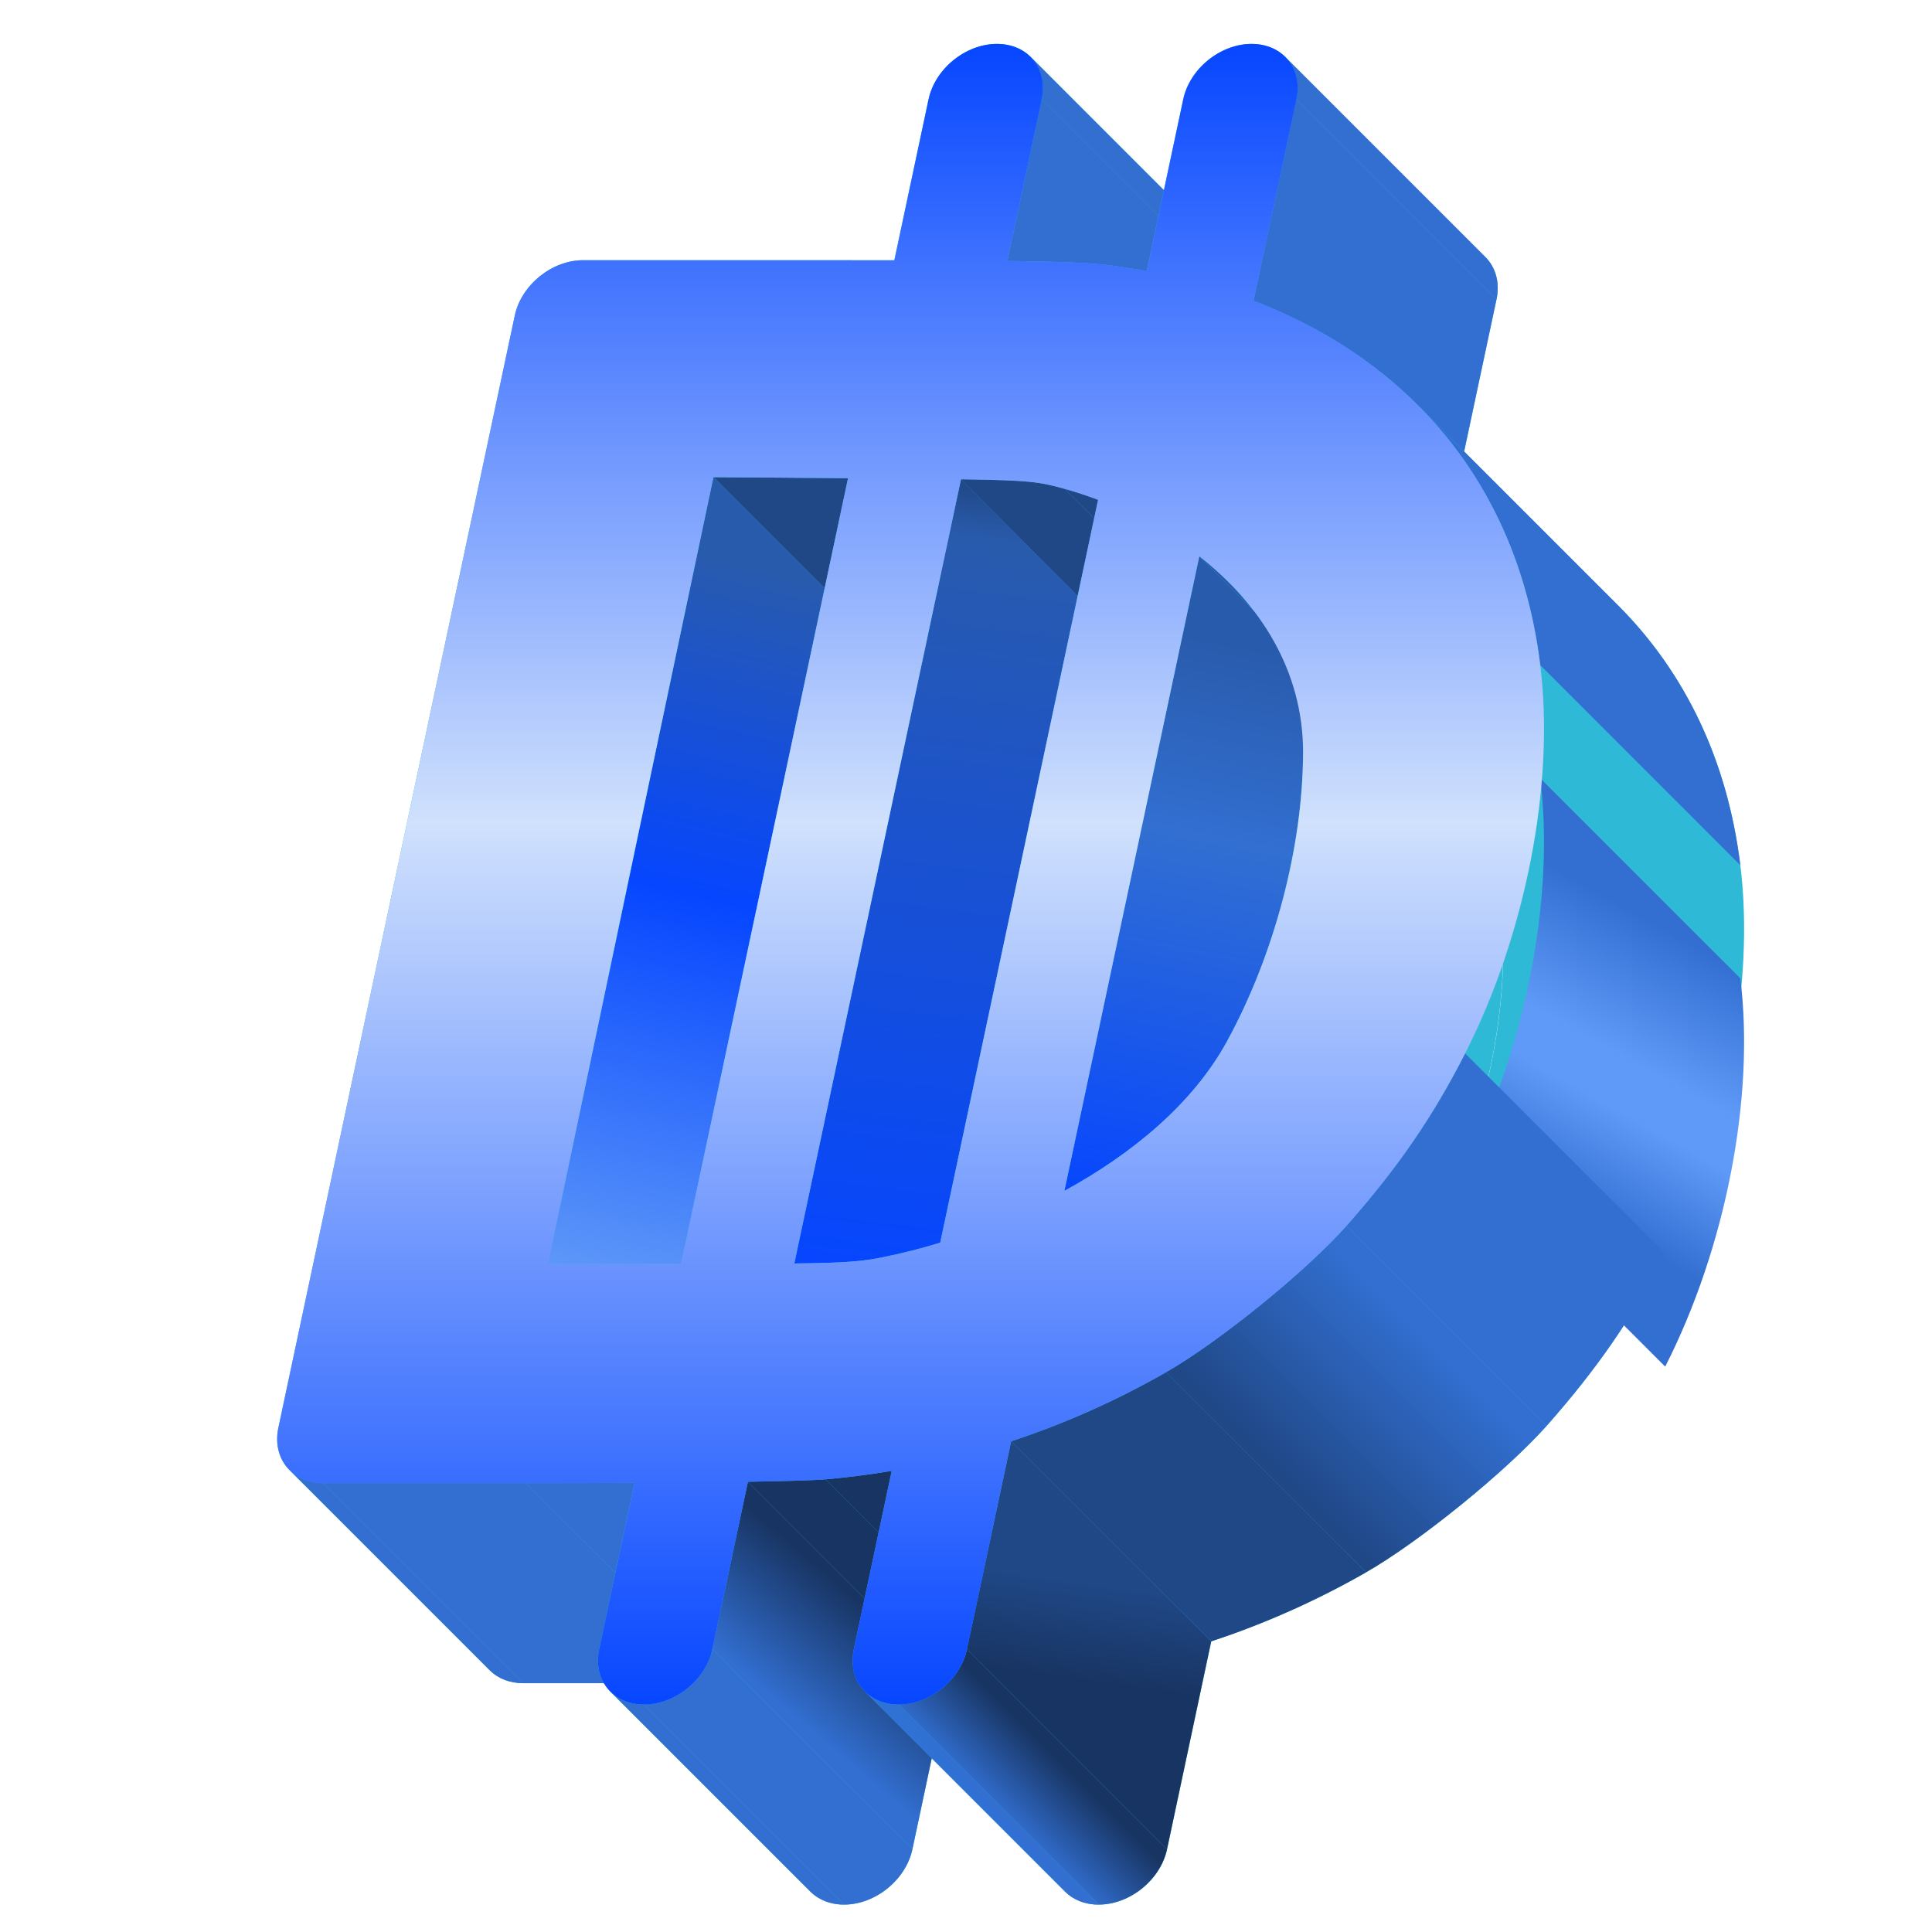 <svg width="44" height="44" viewBox="0 0 44 44" fill="none" xmlns="http://www.w3.org/2000/svg">
<g id="Frame 1509">
<g id="bonus">
<path id="Union" fill-rule="evenodd" clip-rule="evenodd" d="M31.505 6.817C31.653 6.121 32.35 5.557 33.062 5.557C33.378 5.557 33.644 5.668 33.829 5.853C34.06 6.084 34.165 6.431 34.083 6.817L33.107 11.407C34.58 11.972 35.839 12.775 36.851 13.787C38.379 15.316 39.344 17.322 39.635 19.703C39.971 22.402 39.306 25.832 37.925 28.546C37.179 30.01 36.378 31.166 35.224 32.472C34.294 33.519 32.312 35.123 31.113 35.808C29.982 36.455 28.802 36.98 27.586 37.38L26.58 42.115C26.432 42.812 25.735 43.376 25.023 43.376C24.706 43.376 24.44 43.264 24.256 43.079C24.024 42.848 23.92 42.502 24.002 42.115L24.865 38.054C24.366 38.139 23.862 38.203 23.355 38.247C23.122 38.27 22.495 38.289 21.59 38.303L20.78 42.115C20.632 42.812 19.935 43.376 19.223 43.376C18.907 43.376 18.641 43.265 18.456 43.08C18.225 42.849 18.12 42.502 18.202 42.115L19.008 38.328C18.24 38.331 17.403 38.333 16.525 38.333H11.918C11.601 38.333 11.335 38.222 11.15 38.037C10.919 37.806 10.815 37.459 10.897 37.073L16.281 11.744C16.429 11.047 17.126 10.483 17.838 10.483H22.734C23.561 10.483 24.287 10.484 24.926 10.485L25.705 6.817C25.853 6.121 26.55 5.557 27.262 5.557C27.578 5.557 27.844 5.668 28.029 5.853C28.261 6.084 28.365 6.43 28.283 6.817L27.5 10.5C28.84 10.517 29.423 10.548 29.851 10.601C30.13 10.638 30.404 10.681 30.673 10.731L31.505 6.817ZM23.871 15.446L20.805 15.424L17.038 33.338H20.068L23.871 15.446ZM22.647 33.332L26.443 15.472C28.06 15.496 28.222 15.531 28.809 15.691C29.062 15.762 29.315 15.845 29.566 15.939L25.97 32.858C25.527 32.993 25.092 33.103 24.672 33.188C24.214 33.282 23.826 33.319 22.647 33.332ZM32.537 17.813C32.328 17.604 32.105 17.408 31.87 17.224L28.798 31.678C30.346 30.832 31.724 29.69 32.498 28.279C33.575 26.312 34.229 23.842 34.234 21.702C34.237 20.142 33.553 18.83 32.537 17.813Z" fill="#2EBAD6"/>
<path id="23 22" d="M11.723 7.186C11.871 6.49 12.568 5.926 13.279 5.926L17.836 10.482C17.124 10.482 16.427 11.047 16.279 11.743L11.723 7.186Z" fill="#2EBAD6"/>
<path id="24 23" d="M13.279 5.926H18.176L22.732 10.482H17.836L13.279 5.926Z" fill="#2EBAD6"/>
<path id="26 27" d="M22.705 1C21.993 1 21.296 1.564 21.148 2.261L25.705 6.817C25.853 6.121 26.55 5.557 27.262 5.557L22.705 1Z" fill="#2EBAD6"/>
<path id="27 51" d="M23.472 1.296C23.287 1.111 23.021 1 22.705 1L27.262 5.557C27.578 5.557 27.844 5.668 28.029 5.853L23.472 1.296Z" fill="#2EBAD6"/>
<path id="25 26" d="M21.147 2.26L20.367 5.927L24.924 10.484L25.703 6.816L21.147 2.26Z" fill="#2EBAD6"/>
<path id="25 24" d="M18.176 5.926C19.003 5.926 19.729 5.926 20.367 5.928L24.924 10.485C24.285 10.483 23.559 10.482 22.732 10.482L18.176 5.926Z" fill="#2EBAD6"/>
<path id="51 28" d="M23.726 2.261C23.809 1.874 23.704 1.528 23.473 1.297L28.029 5.854C28.261 6.085 28.365 6.431 28.283 6.818L23.726 2.261Z" fill="#326FD1"/>
<path id="28 29" d="M22.943 5.943L23.726 2.26L28.283 6.816L27.5 10.499L22.943 5.943Z" fill="#326FD1"/>
<path id="32 33" d="M16.248 10.867L19.314 10.89L23.871 15.446L20.805 15.424L16.248 10.867Z" fill="#204887"/>
<path id="22 21" d="M6.34 32.517L11.724 7.188L16.28 11.744L10.896 37.073L6.34 32.517Z" fill="#2EBAD6"/>
<path id="0 1" d="M26.947 2.261C27.095 1.564 27.792 1 28.504 1L33.061 5.557C32.349 5.557 31.652 6.121 31.504 6.817L26.947 2.261Z" fill="#2EBAD6"/>
<path id="46 0" d="M28.504 1C28.82 1 29.086 1.112 29.271 1.297L33.828 5.853C33.643 5.668 33.377 5.557 33.06 5.557L28.504 1Z" fill="#2EBAD6"/>
<path id="30 29" d="M22.943 5.943C24.283 5.96 24.866 5.991 25.295 6.044L29.851 10.601C29.423 10.547 28.84 10.517 27.5 10.5L22.943 5.943Z" fill="#2EBAD6"/>
<path id="1 31" d="M26.115 6.173L26.947 2.26L31.504 6.816L30.672 10.73L26.115 6.173Z" fill="#2EBAD6"/>
<path id="2 46" d="M29.271 1.297C29.503 1.528 29.607 1.874 29.525 2.261L34.081 6.818C34.164 6.431 34.059 6.085 33.828 5.854L29.271 1.297Z" fill="#326FD1"/>
<path id="31 30" d="M25.293 6.045C25.572 6.082 25.846 6.125 26.115 6.175L30.672 10.731C30.402 10.681 30.128 10.638 29.85 10.601L25.293 6.045Z" fill="#2EBAD6"/>
<path id="3 2" d="M29.524 2.26L28.549 6.85L33.105 11.406L34.081 6.816L29.524 2.26Z" fill="#326FD1"/>
<path id="38 36" d="M21.885 10.914C23.502 10.938 23.663 10.974 24.251 11.134L28.808 15.69C28.22 15.53 28.058 15.495 26.441 15.471L21.885 10.914Z" fill="#204887"/>
<path id="33 34" d="M12.48 28.781L16.248 10.867L20.805 15.424L17.037 33.338L12.48 28.781Z" fill="url(#paint0_linear_638_4815)"/>
<path id="39 38" d="M24.252 11.135C24.504 11.205 24.757 11.288 25.008 11.383L29.565 15.94C29.314 15.845 29.061 15.762 28.809 15.691L24.252 11.135Z" fill="#204887"/>
<path id="35 32" d="M19.313 10.891L15.51 28.782L20.066 33.339L23.869 15.447L19.313 10.891Z" fill="#2EBAD6"/>
<path id="47 3" d="M28.549 6.85C30.022 7.414 31.281 8.217 32.292 9.229L36.846 13.783C35.834 12.772 34.577 11.97 33.105 11.406L28.549 6.85Z" fill="#2EBAD6"/>
<path id="21 50" d="M6.594 33.48C6.363 33.248 6.258 32.902 6.34 32.516L10.897 37.072C10.815 37.459 10.919 37.805 11.15 38.036L6.594 33.48Z" fill="#2EBAD6"/>
<path id="36 37" d="M18.09 28.774L21.886 10.914L26.443 15.471L22.646 33.331L18.09 28.774Z" fill="url(#paint1_linear_638_4815)"/>
<path id="50 20" d="M7.361 33.777C7.045 33.777 6.779 33.666 6.594 33.481L11.15 38.037C11.335 38.222 11.601 38.334 11.918 38.334L7.361 33.777Z" fill="#326FD1"/>
<path id="43 52" d="M27.979 13.257C27.77 13.048 27.547 12.851 27.312 12.668L31.869 17.225C32.103 17.408 32.326 17.605 32.535 17.813L27.979 13.257Z" fill="#295BAC"/>
<path id="34 35" d="M15.511 28.781H12.48L17.037 33.338H20.068L15.511 28.781Z" fill="#2EBAD6"/>
<path id="40 39" d="M25.008 11.383L21.412 28.302L25.969 32.858L29.565 15.939L25.008 11.383Z" fill="#2EBAD6"/>
<path id="20 19" d="M11.966 33.777H7.359L11.916 38.334H16.523L11.966 33.777Z" fill="#326FD1"/>
<path id="52 45" d="M29.675 17.144C29.678 15.586 28.997 14.274 27.981 13.258L32.535 17.812C33.552 18.829 34.235 20.141 34.232 21.701L29.675 17.144Z" fill="#2EBAD6"/>
<path id="42 43" d="M27.312 12.668L24.24 27.121L28.797 31.678L31.869 17.225L27.312 12.668Z" fill="url(#paint2_linear_638_4815)"/>
<path id="4 47" d="M32.293 9.23C33.821 10.759 34.786 12.765 35.078 15.147L39.634 19.704C39.343 17.322 38.378 15.316 36.85 13.787L32.293 9.23Z" fill="#326FD1"/>
<path id="19 18" d="M14.45 33.772C13.682 33.775 12.845 33.777 11.967 33.777L16.523 38.334C17.402 38.334 18.238 38.332 19.006 38.328L14.45 33.772Z" fill="#326FD1"/>
<path id="37 41" d="M20.115 28.631C19.657 28.725 19.268 28.762 18.09 28.774L22.646 33.331C23.825 33.319 24.213 33.282 24.672 33.188L20.115 28.631Z" fill="#2EBAD6"/>
<path id="41 40" d="M21.413 28.301C20.97 28.435 20.535 28.545 20.115 28.631L24.672 33.187C25.091 33.102 25.527 32.992 25.969 32.857L21.413 28.301Z" fill="#2EBAD6"/>
<path id="45 44" d="M27.939 23.722C29.017 21.755 29.671 19.284 29.675 17.145L34.232 21.701C34.227 23.841 33.574 26.311 32.496 28.278L27.939 23.722Z" fill="#2EBAD6"/>
<path id="17 18" d="M14.45 33.772L13.645 37.559L18.201 42.116L19.006 38.328L14.45 33.772Z" fill="#2EBAD6"/>
<path id="44 42" d="M24.24 27.122C25.788 26.276 27.166 25.134 27.94 23.723L32.496 28.279C31.723 29.69 30.344 30.833 28.797 31.678L24.24 27.122Z" fill="#2EBAD6"/>
<path id="14 13" d="M18.798 33.69C18.565 33.712 17.938 33.731 17.033 33.746L21.59 38.302C22.494 38.288 23.121 38.269 23.355 38.246L18.798 33.69Z" fill="#183462"/>
<path id="49 17" d="M13.645 37.559C13.563 37.946 13.667 38.292 13.899 38.523L18.455 43.079C18.224 42.848 18.119 42.502 18.202 42.115L13.645 37.559Z" fill="#2EBAD6"/>
<path id="14 15" d="M16.223 37.558L17.033 33.746L21.59 38.303L20.779 42.115L16.223 37.558Z" fill="url(#paint3_linear_638_4815)"/>
<path id="16 49" d="M13.898 38.523C14.083 38.708 14.349 38.82 14.666 38.82L19.222 43.376C18.906 43.376 18.64 43.265 18.455 43.08L13.898 38.523Z" fill="#326FD1"/>
<path id="13 12" d="M20.309 33.498C19.809 33.583 19.305 33.647 18.799 33.691L23.355 38.248C23.862 38.204 24.366 38.139 24.865 38.055L20.309 33.498Z" fill="#183462"/>
<path id="15 16" d="M14.666 38.819C15.378 38.819 16.075 38.255 16.223 37.559L20.779 42.115C20.631 42.811 19.934 43.376 19.223 43.376L14.666 38.819Z" fill="#326FD1"/>
<g id="5 4" filter="url(#filter0_d_638_4815)">
<path d="M35.078 15.146C35.413 17.845 34.748 21.275 33.367 23.989L37.924 28.546C39.305 25.832 39.97 22.402 39.635 19.703L35.078 15.146Z" fill="url(#paint4_linear_638_4815)"/>
</g>
<path id="12 11" d="M19.445 37.56L20.309 33.498L24.865 38.055L24.002 42.116L19.445 37.56Z" fill="#2EBAD6"/>
<path id="8 7" d="M26.556 31.252C25.425 31.899 24.245 32.424 23.029 32.824L27.586 37.38C28.801 36.981 29.981 36.455 31.112 35.809L26.556 31.252Z" fill="#204887"/>
<path id="11 48" d="M19.699 38.523C19.468 38.291 19.364 37.945 19.446 37.559L24.002 42.115C23.92 42.502 24.025 42.848 24.256 43.079L19.699 38.523Z" fill="#2EBAD6"/>
<path id="9 8" d="M23.028 32.822L22.021 37.558L26.578 42.115L27.585 37.379L23.028 32.822Z" fill="url(#paint5_linear_638_4815)"/>
<path id="6 5" d="M33.367 23.99C32.621 25.454 31.82 26.61 30.666 27.916L35.223 32.473C36.377 31.167 37.178 30.01 37.923 28.547L33.367 23.99Z" fill="#326FD1"/>
<path id="7 6" d="M30.666 27.916C29.736 28.962 27.754 30.567 26.555 31.252L31.111 35.808C32.31 35.124 34.292 33.519 35.223 32.473L30.666 27.916Z" fill="url(#paint6_linear_638_4815)"/>
<path id="48 10" d="M20.465 38.82C20.148 38.82 19.883 38.709 19.698 38.524L24.254 43.08C24.439 43.265 24.705 43.377 25.021 43.377L20.465 38.82Z" fill="url(#paint7_linear_638_4815)"/>
<path id="10 9" d="M22.022 37.559C21.874 38.255 21.177 38.819 20.465 38.819L25.021 43.376C25.733 43.376 26.43 42.811 26.578 42.115L22.022 37.559Z" fill="url(#paint8_linear_638_4815)"/>
<g id="Union_2" filter="url(#filter1_i_638_4815)">
<path fill-rule="evenodd" clip-rule="evenodd" d="M26.948 2.261C27.096 1.564 27.793 1 28.505 1C29.217 1 29.674 1.564 29.526 2.261L28.55 6.85C32.248 8.267 34.594 11.188 35.078 15.147C35.414 17.845 34.749 21.276 33.368 23.99C32.622 25.453 31.822 26.61 30.667 27.916C29.737 28.962 27.755 30.567 26.556 31.251C25.425 31.898 24.245 32.423 23.029 32.823L22.023 37.559C21.875 38.255 21.178 38.819 20.466 38.819C19.754 38.819 19.297 38.255 19.445 37.559L20.308 33.497C19.809 33.582 19.305 33.646 18.799 33.69C18.565 33.713 17.938 33.732 17.034 33.746L16.223 37.559C16.075 38.255 15.378 38.819 14.666 38.819C13.955 38.819 13.498 38.255 13.646 37.559L14.451 33.771C13.683 33.775 12.847 33.777 11.968 33.777H7.361C6.649 33.777 6.192 33.212 6.34 32.516L9.032 19.852L11.724 7.187C11.872 6.491 12.569 5.926 13.281 5.926H18.177C19.004 5.926 19.73 5.927 20.369 5.928L21.148 2.261C21.296 1.564 21.993 1 22.705 1C23.417 1 23.874 1.564 23.726 2.261L22.943 5.944C24.283 5.96 24.866 5.991 25.294 6.044C25.573 6.081 25.847 6.124 26.116 6.174L26.948 2.261ZM19.314 10.89L16.248 10.867L14.36 19.828L12.481 28.781H15.511L19.314 10.89ZM18.09 28.775L21.886 10.915C23.503 10.939 23.665 10.975 24.253 11.134C24.505 11.205 24.758 11.288 25.009 11.383L21.413 28.302C20.97 28.436 20.535 28.546 20.115 28.631C19.657 28.726 19.269 28.762 18.09 28.775ZM27.314 12.668L24.241 27.121C25.789 26.276 27.168 25.133 27.941 23.722C29.019 21.755 29.672 19.285 29.677 17.145C29.68 15.264 28.687 13.744 27.314 12.668Z" fill="url(#paint9_linear_638_4815)"/>
</g>
</g>
</g>
<defs>
<filter id="filter0_d_638_4815" x="30.79" y="15.146" width="11.509" height="18.556" filterUnits="userSpaceOnUse" color-interpolation-filters="sRGB">
<feFlood flood-opacity="0" result="BackgroundImageFix"/>
<feColorMatrix in="SourceAlpha" type="matrix" values="0 0 0 0 0 0 0 0 0 0 0 0 0 0 0 0 0 0 127 0" result="hardAlpha"/>
<feOffset dy="2.578"/>
<feGaussianBlur stdDeviation="1.289"/>
<feComposite in2="hardAlpha" operator="out"/>
<feColorMatrix type="matrix" values="0 0 0 0 0 0 0 0 0 0 0 0 0 0 0 0 0 0 0.25 0"/>
<feBlend mode="normal" in2="BackgroundImageFix" result="effect1_dropShadow_638_4815"/>
<feBlend mode="normal" in="SourceGraphic" in2="effect1_dropShadow_638_4815" result="shape"/>
</filter>
<filter id="filter1_i_638_4815" x="6.312" y="1" width="28.852" height="37.82" filterUnits="userSpaceOnUse" color-interpolation-filters="sRGB">
<feFlood flood-opacity="0" result="BackgroundImageFix"/>
<feBlend mode="normal" in="SourceGraphic" in2="BackgroundImageFix" result="shape"/>
<feColorMatrix in="SourceAlpha" type="matrix" values="0 0 0 0 0 0 0 0 0 0 0 0 0 0 0 0 0 0 127 0" result="hardAlpha"/>
<feOffset/>
<feGaussianBlur stdDeviation="0.322"/>
<feComposite in2="hardAlpha" operator="arithmetic" k2="-1" k3="1"/>
<feColorMatrix type="matrix" values="0 0 0 0 1 0 0 0 0 1 0 0 0 0 1 0 0 0 1 0"/>
<feBlend mode="normal" in2="shape" result="effect1_innerShadow_638_4815"/>
</filter>
<linearGradient id="paint0_linear_638_4815" x1="17.566" y1="12.922" x2="13.699" y2="29.354" gradientUnits="userSpaceOnUse">
<stop stop-color="#295BAC"/>
<stop offset="0.454" stop-color="#0646FF"/>
<stop offset="1" stop-color="#609AF8"/>
</linearGradient>
<linearGradient id="paint1_linear_638_4815" x1="22.077" y1="10.987" x2="19.821" y2="29.031" gradientUnits="userSpaceOnUse">
<stop stop-color="#204887"/>
<stop offset="0.068" stop-color="#295BAC"/>
<stop offset="1" stop-color="#0646FF"/>
</linearGradient>
<linearGradient id="paint2_linear_638_4815" x1="27.553" y1="14.533" x2="24.976" y2="27.421" gradientUnits="userSpaceOnUse">
<stop stop-color="#295BAC"/>
<stop offset="0.34" stop-color="#326FD1"/>
<stop offset="1" stop-color="#0646FF"/>
</linearGradient>
<linearGradient id="paint3_linear_638_4815" x1="19.177" y1="36.12" x2="17.244" y2="38.375" gradientUnits="userSpaceOnUse">
<stop stop-color="#183462"/>
<stop offset="1" stop-color="#326FD1"/>
</linearGradient>
<linearGradient id="paint4_linear_638_4815" x1="38.187" y1="18.721" x2="34.965" y2="24.52" gradientUnits="userSpaceOnUse">
<stop stop-color="#326FD1"/>
<stop offset="0.457" stop-color="#609AF8"/>
<stop offset="0.62" stop-color="#609AF8"/>
<stop offset="1" stop-color="#326FD1"/>
</linearGradient>
<linearGradient id="paint5_linear_638_4815" x1="25.62" y1="36.119" x2="25.298" y2="38.375" gradientUnits="userSpaceOnUse">
<stop stop-color="#204887"/>
<stop offset="1" stop-color="#183462"/>
</linearGradient>
<linearGradient id="paint6_linear_638_4815" x1="32.709" y1="30.643" x2="29.486" y2="33.865" gradientUnits="userSpaceOnUse">
<stop stop-color="#326FD1"/>
<stop offset="1" stop-color="#204887"/>
</linearGradient>
<linearGradient id="paint7_linear_638_4815" x1="23.364" y1="41.92" x2="19.176" y2="45.465" gradientUnits="userSpaceOnUse">
<stop stop-color="#326FD1"/>
<stop offset="1" stop-color="#0646FF" stop-opacity="0"/>
<stop offset="1" stop-color="#609AF8"/>
</linearGradient>
<linearGradient id="paint8_linear_638_4815" x1="24.976" y1="40.953" x2="23.687" y2="42.242" gradientUnits="userSpaceOnUse">
<stop stop-color="#183462"/>
<stop offset="1" stop-color="#326FD1"/>
</linearGradient>
<linearGradient id="paint9_linear_638_4815" x1="25.927" y1="1" x2="25.927" y2="38.819" gradientUnits="userSpaceOnUse">
<stop stop-color="#0646FF"/>
<stop offset="0.469" stop-color="#D0E1FD"/>
<stop offset="1" stop-color="#0646FF"/>
</linearGradient>
</defs>
</svg>
